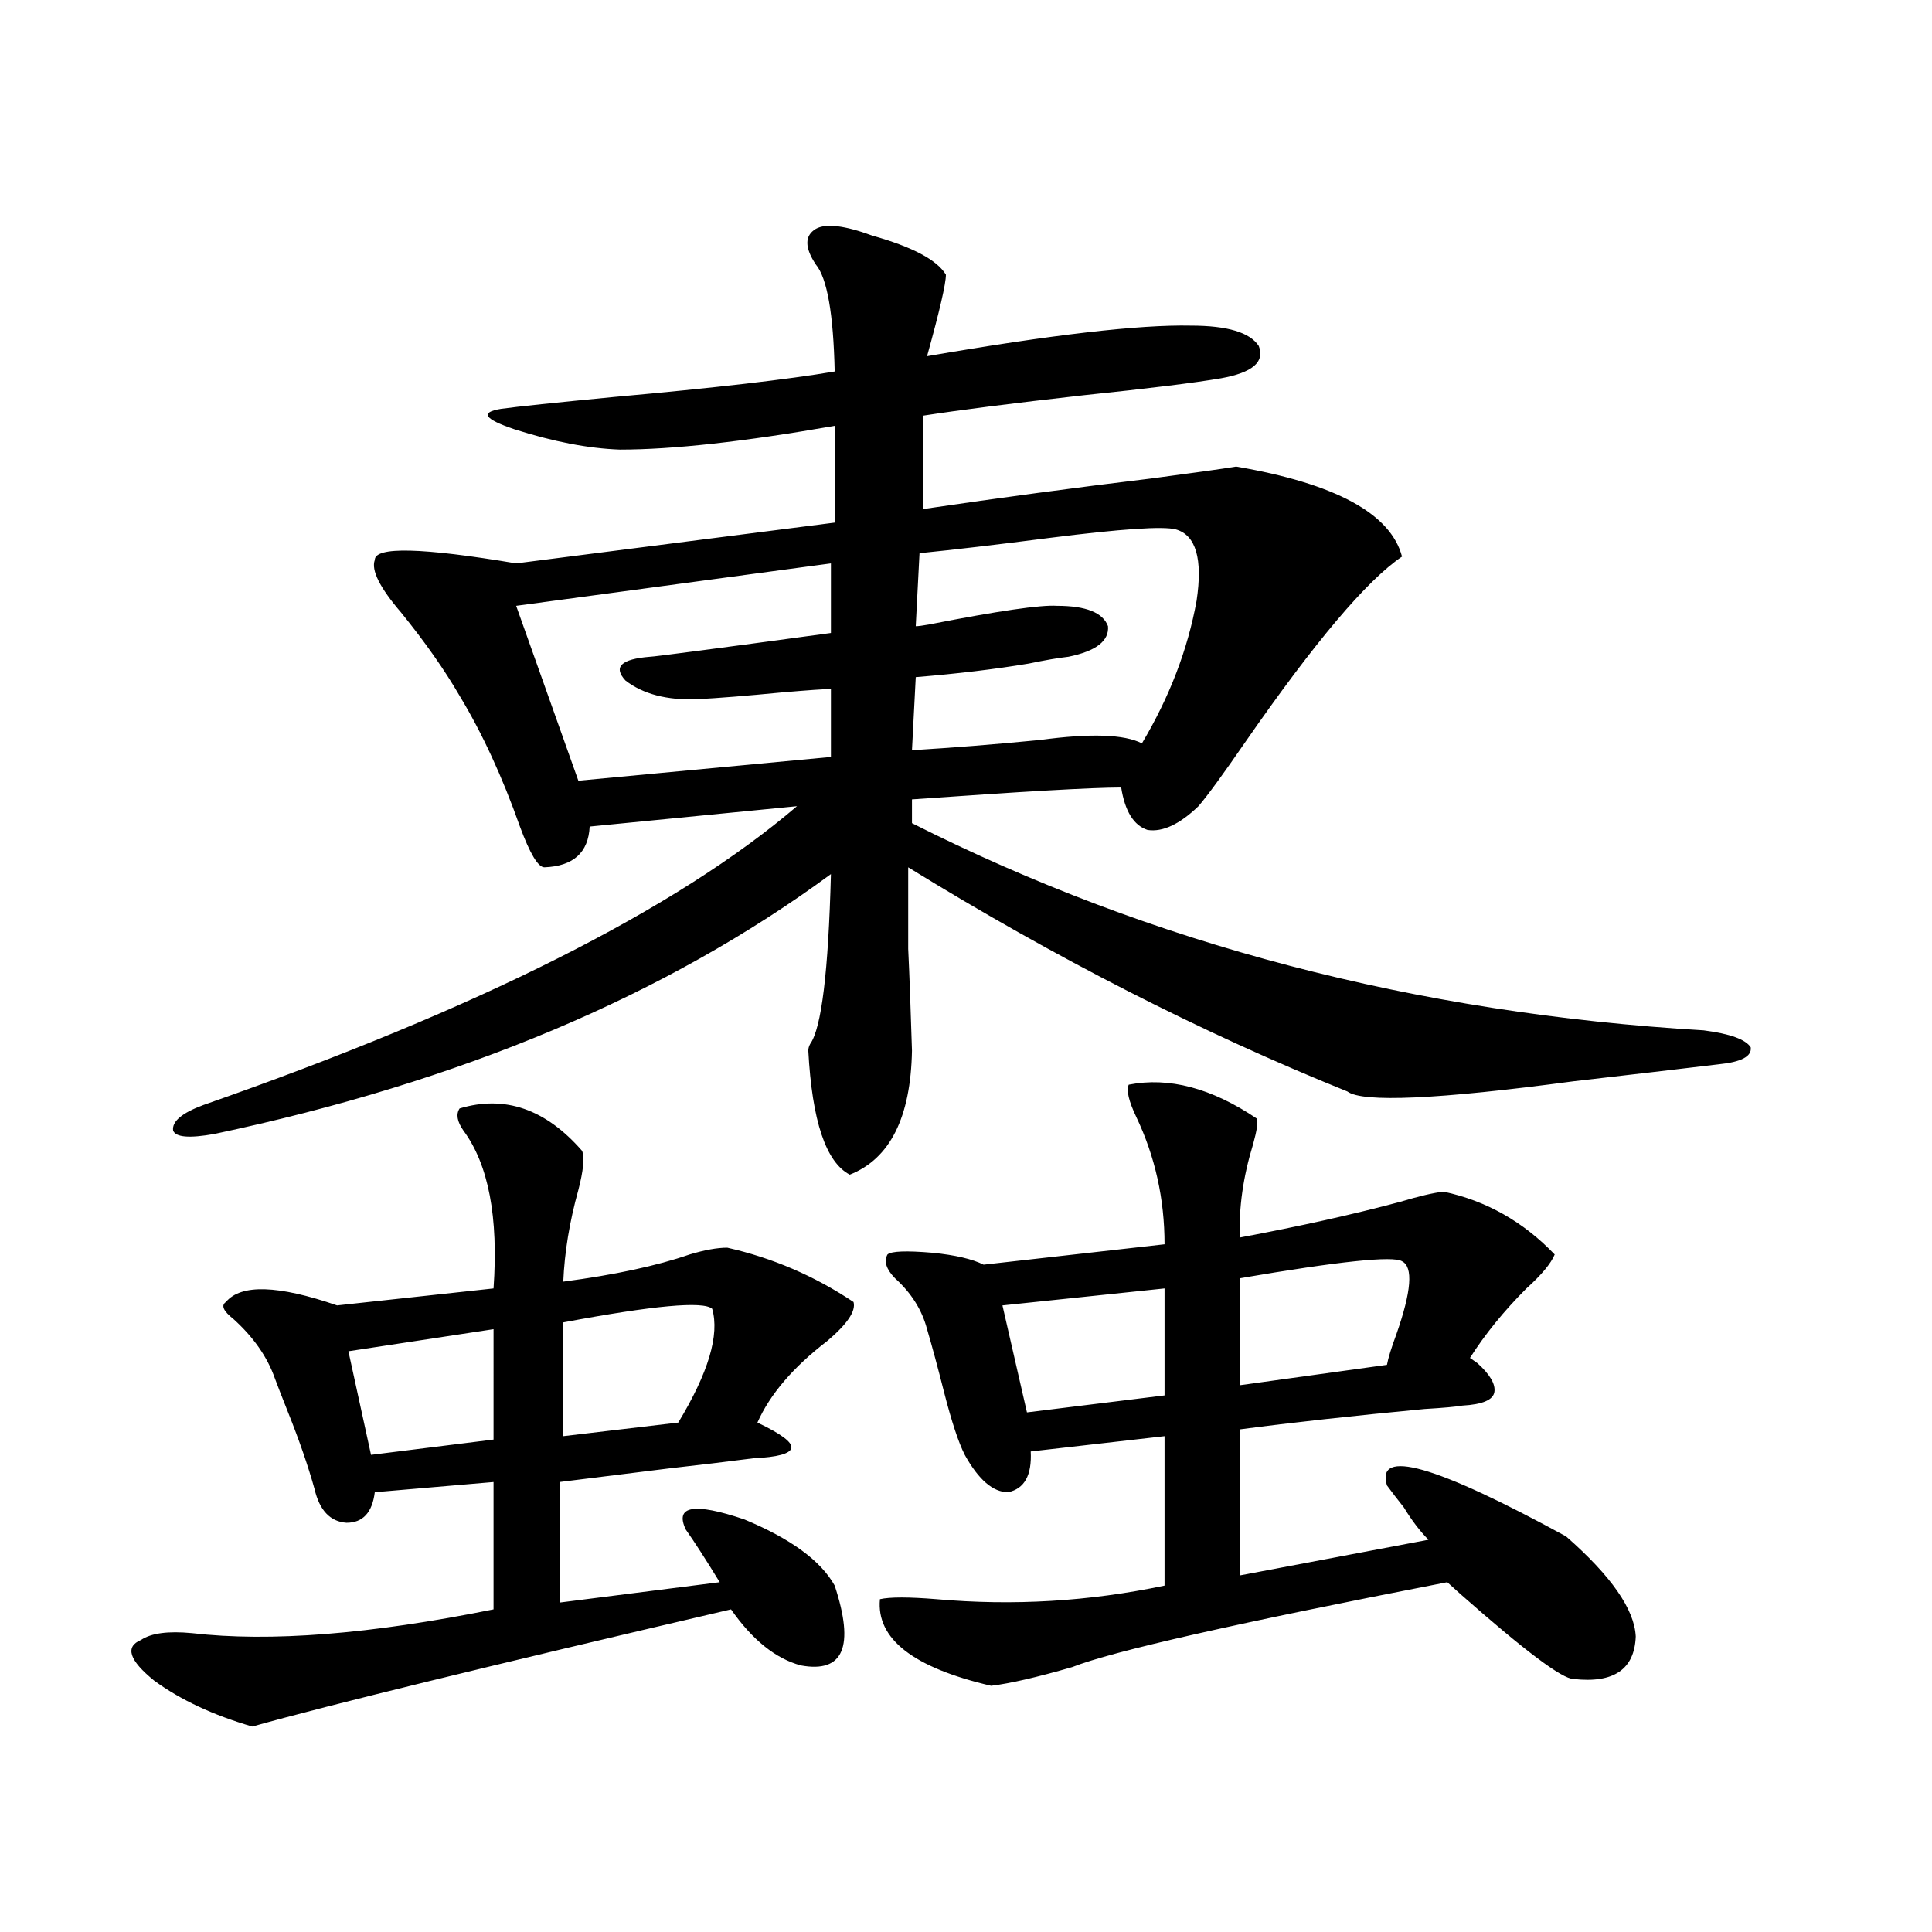 <?xml version="1.0" encoding="utf-8"?>
<!-- Generator: Adobe Illustrator 16.0.0, SVG Export Plug-In . SVG Version: 6.00 Build 0)  -->
<!DOCTYPE svg PUBLIC "-//W3C//DTD SVG 1.1//EN" "http://www.w3.org/Graphics/SVG/1.1/DTD/svg11.dtd">
<svg version="1.1" id="图层_1" xmlns="http://www.w3.org/2000/svg" xmlns:xlink="http://www.w3.org/1999/xlink" x="0px" y="0px"
	 width="1000px" height="1000px" viewBox="0 0 1000 1000" enable-background="new 0 0 1000 1000" xml:space="preserve">
<path d="M237.896,573.727c23.414-7.031,44.542,0.302,63.413,21.973c1.296,3.516,0.641,10.259-1.951,20.215
	c-4.558,16.411-7.164,32.231-7.805,47.461c26.661-3.516,48.444-8.198,65.364-14.063c7.805-2.334,14.299-3.516,19.512-3.516
	c23.414,5.273,45.197,14.653,65.364,28.125c1.296,4.697-3.262,11.426-13.658,20.215c-17.561,13.486-29.603,27.548-36.097,42.188
	c12.348,5.864,18.201,10.259,17.561,13.184c-0.655,2.939-7.164,4.697-19.512,5.273c-13.658,1.758-28.292,3.516-43.901,5.273
	c-18.871,2.348-37.728,4.697-56.584,7.031v62.402l82.925-10.547c-7.164-11.714-13.018-20.792-17.561-27.246
	c-5.854-12.305,4.223-14.063,30.243-5.273c24.055,9.97,39.664,21.396,46.828,34.277c10.396,31.641,4.543,45.401-17.561,41.309
	c-13.018-3.516-25.045-13.184-36.097-29.004c-125.53,29.292-208.135,49.507-247.799,60.645c-20.167-5.864-37.072-13.774-50.73-23.73
	c-13.018-10.547-15.289-17.578-6.829-21.094c5.198-3.516,13.979-4.697,26.341-3.516c40.319,4.683,92.346,0.577,156.094-12.305
	v-65.918l-61.462,5.273c-1.311,10.547-6.188,15.82-14.634,15.82c-8.46-0.577-13.993-6.441-16.585-17.578
	c-3.262-11.714-7.805-24.898-13.658-39.551c-3.262-8.198-5.533-14.063-6.829-17.578c-3.902-11.124-11.066-21.382-21.463-30.762
	c-5.213-4.092-6.509-7.031-3.902-8.789c7.805-9.366,26.981-8.789,57.56,1.758l80.974-8.789c2.592-36.914-2.606-64.16-15.609-81.738
	C236.586,580.47,235.945,576.666,237.896,573.727z M451.55,121.969c20.808,5.864,33.49,12.607,38.048,20.215
	c0,4.697-3.262,18.759-9.756,42.188c64.389-11.124,109.906-16.397,136.582-15.82c18.856,0,30.563,3.516,35.121,10.547
	c3.247,8.212-3.262,13.774-19.512,16.699c-13.658,2.348-37.407,5.273-71.218,8.789c-36.432,4.106-64.068,7.622-82.925,10.547v48.34
	c39.664-5.85,79.022-11.124,118.046-15.82c22.104-2.925,36.737-4.971,43.901-6.152c51.371,8.789,79.998,24.321,85.852,46.582
	c-18.216,12.305-45.212,44.248-80.974,95.801c-11.707,17.001-19.847,28.125-24.39,33.398c-9.756,9.38-18.536,13.486-26.341,12.305
	c-7.164-2.334-11.707-9.668-13.658-21.973c-14.969,0-51.065,2.06-108.29,6.152v12.305c124.22,62.705,260.802,98.438,409.746,107.227
	c13.658,1.758,21.783,4.697,24.39,8.789c0.641,4.697-4.878,7.622-16.585,8.789c-19.512,2.348-44.557,5.273-75.12,8.789
	c-70.242,9.38-109.266,11.137-117.07,5.273c-75.455-30.459-151.216-69.131-227.312-116.016c0,15.82,0,29.883,0,42.188
	c0.641,13.486,1.296,31.064,1.951,52.734c-0.655,34.58-11.387,55.962-32.194,64.16c-12.362-6.441-19.512-27.823-21.463-64.16
	c0-1.167,0.32-2.334,0.976-3.516c5.854-8.198,9.421-37.491,10.731-87.891c-85.211,62.705-191.55,107.529-319.017,134.473
	c-13.018,2.348-20.167,1.758-21.463-1.758c-0.655-4.683,4.543-9.077,15.609-13.184c142.436-49.795,244.872-101.363,307.31-154.688
	l-107.314,10.547c-0.655,13.486-8.46,20.517-23.414,21.094c-3.262,0-7.484-7.031-12.683-21.094
	c-9.115-25.777-19.512-48.34-31.219-67.676c-7.805-13.472-17.896-27.823-30.243-43.066c-11.066-12.881-15.609-21.973-13.658-27.246
	c0-7.031,24.39-6.441,73.169,1.758l164.874-21.094v-50.098c-46.828,8.212-83.9,12.305-111.217,12.305
	c-16.265-0.577-34.48-4.092-54.633-10.547c-15.609-5.273-17.896-8.789-6.829-10.547c8.445-1.167,27.957-3.213,58.535-6.152
	c52.026-4.683,90.074-9.077,114.144-13.184c-0.655-29.883-3.902-48.34-9.756-55.371c-5.854-8.789-5.854-14.941,0-18.457
	C427.48,115.528,437.236,116.696,451.55,121.969z M255.457,687.985l-75.12,11.426l11.707,53.613l63.413-7.91V687.985z
	 M430.087,291.598l-162.923,21.973l32.194,90.527l130.729-12.305v-35.156c-3.262,0-11.707,0.591-25.365,1.758
	c-18.216,1.758-32.85,2.939-43.901,3.516c-15.609,0.591-27.972-2.637-37.072-9.668c-6.509-7.031-2.286-11.124,12.683-12.305
	c1.951,0,33.17-4.092,93.656-12.305V291.598z M368.625,677.438c-4.558-4.092-30.243-1.758-77.071,7.031v58.887l59.511-7.031
	C366.674,710.548,372.527,690.924,368.625,677.438z M584.229,561.422c20.808-4.092,42.926,1.758,66.34,17.578
	c0.641,1.758,0,6.152-1.951,13.184c-5.213,17.001-7.484,33.11-6.829,48.34c31.219-5.85,58.855-12.002,82.925-18.457
	c9.756-2.925,17.226-4.683,22.438-5.273c22.104,4.697,41.295,15.532,57.56,32.52c-1.951,4.697-6.829,10.547-14.634,17.578
	c-11.707,11.728-21.463,23.73-29.268,36.035c-0.655-0.577,0.641,0.302,3.902,2.637c6.494,5.864,9.421,10.849,8.78,14.941
	c-0.655,4.106-6.188,6.455-16.585,7.031c-3.262,0.591-9.756,1.181-19.512,1.758c-37.072,3.516-68.946,7.031-95.607,10.547v75.586
	l97.559-18.457c-4.558-4.683-8.78-10.245-12.683-16.699c-3.262-4.092-6.188-7.91-8.78-11.426
	c-5.854-19.336,25.03-10.547,92.681,26.367c23.414,20.517,35.441,37.793,36.097,51.855c-0.655,16.988-11.387,24.307-32.194,21.973
	c-5.854,0-25.365-14.653-58.535-43.945c-3.262-2.925-5.533-4.971-6.829-6.152c-108.625,21.094-173.334,35.733-194.142,43.945
	c-18.216,5.273-32.194,8.487-41.95,9.668c-40.334-9.38-59.511-24.321-57.56-44.824c5.198-1.167,14.954-1.167,29.268,0
	c39.664,3.516,79.022,1.181,118.046-7.031v-77.344l-69.267,7.91c0.641,12.305-3.262,19.336-11.707,21.094
	c-7.805,0-15.289-6.441-22.438-19.336c-3.262-6.441-6.829-17.276-10.731-32.52c-3.262-12.881-6.188-23.73-8.78-32.52
	c-2.606-9.956-8.14-18.745-16.585-26.367c-4.558-4.683-5.854-8.789-3.902-12.305c1.951-1.758,9.756-2.046,23.414-0.879
	c11.707,1.181,20.487,3.227,26.341,6.152l93.656-10.547c0-23.428-4.878-45.401-14.634-65.918
	C584.229,569.923,582.919,564.361,584.229,561.422z M608.619,274.02c-6.509-1.758-28.292-0.288-65.364,4.395
	c-27.316,3.516-49.755,6.152-67.315,7.91l-1.951,37.793c1.296,0,3.567-0.288,6.829-0.879c35.762-7.031,57.88-10.245,66.34-9.668
	c14.954,0,23.734,3.516,26.341,10.547c0.641,7.622-6.188,12.895-20.487,15.82c-5.213,0.591-12.042,1.758-20.487,3.516
	c-17.561,2.939-37.072,5.273-58.535,7.031l-1.951,37.793c20.152-1.167,42.271-2.925,66.34-5.273
	c26.006-3.516,43.566-2.925,52.682,1.758c14.299-24.019,23.734-48.628,28.292-73.828
	C622.598,289.263,619.016,276.959,608.619,274.02z M602.766,666.891l-83.9,8.789l12.683,55.371l71.218-8.789V666.891z
	 M725.689,652.828c-4.558-2.925-32.529,0-83.9,8.789v55.371l76.096-10.547c0.641-3.516,2.271-8.789,4.878-15.82
	C730.567,668.36,731.543,655.767,725.689,652.828z"/>
</svg>
